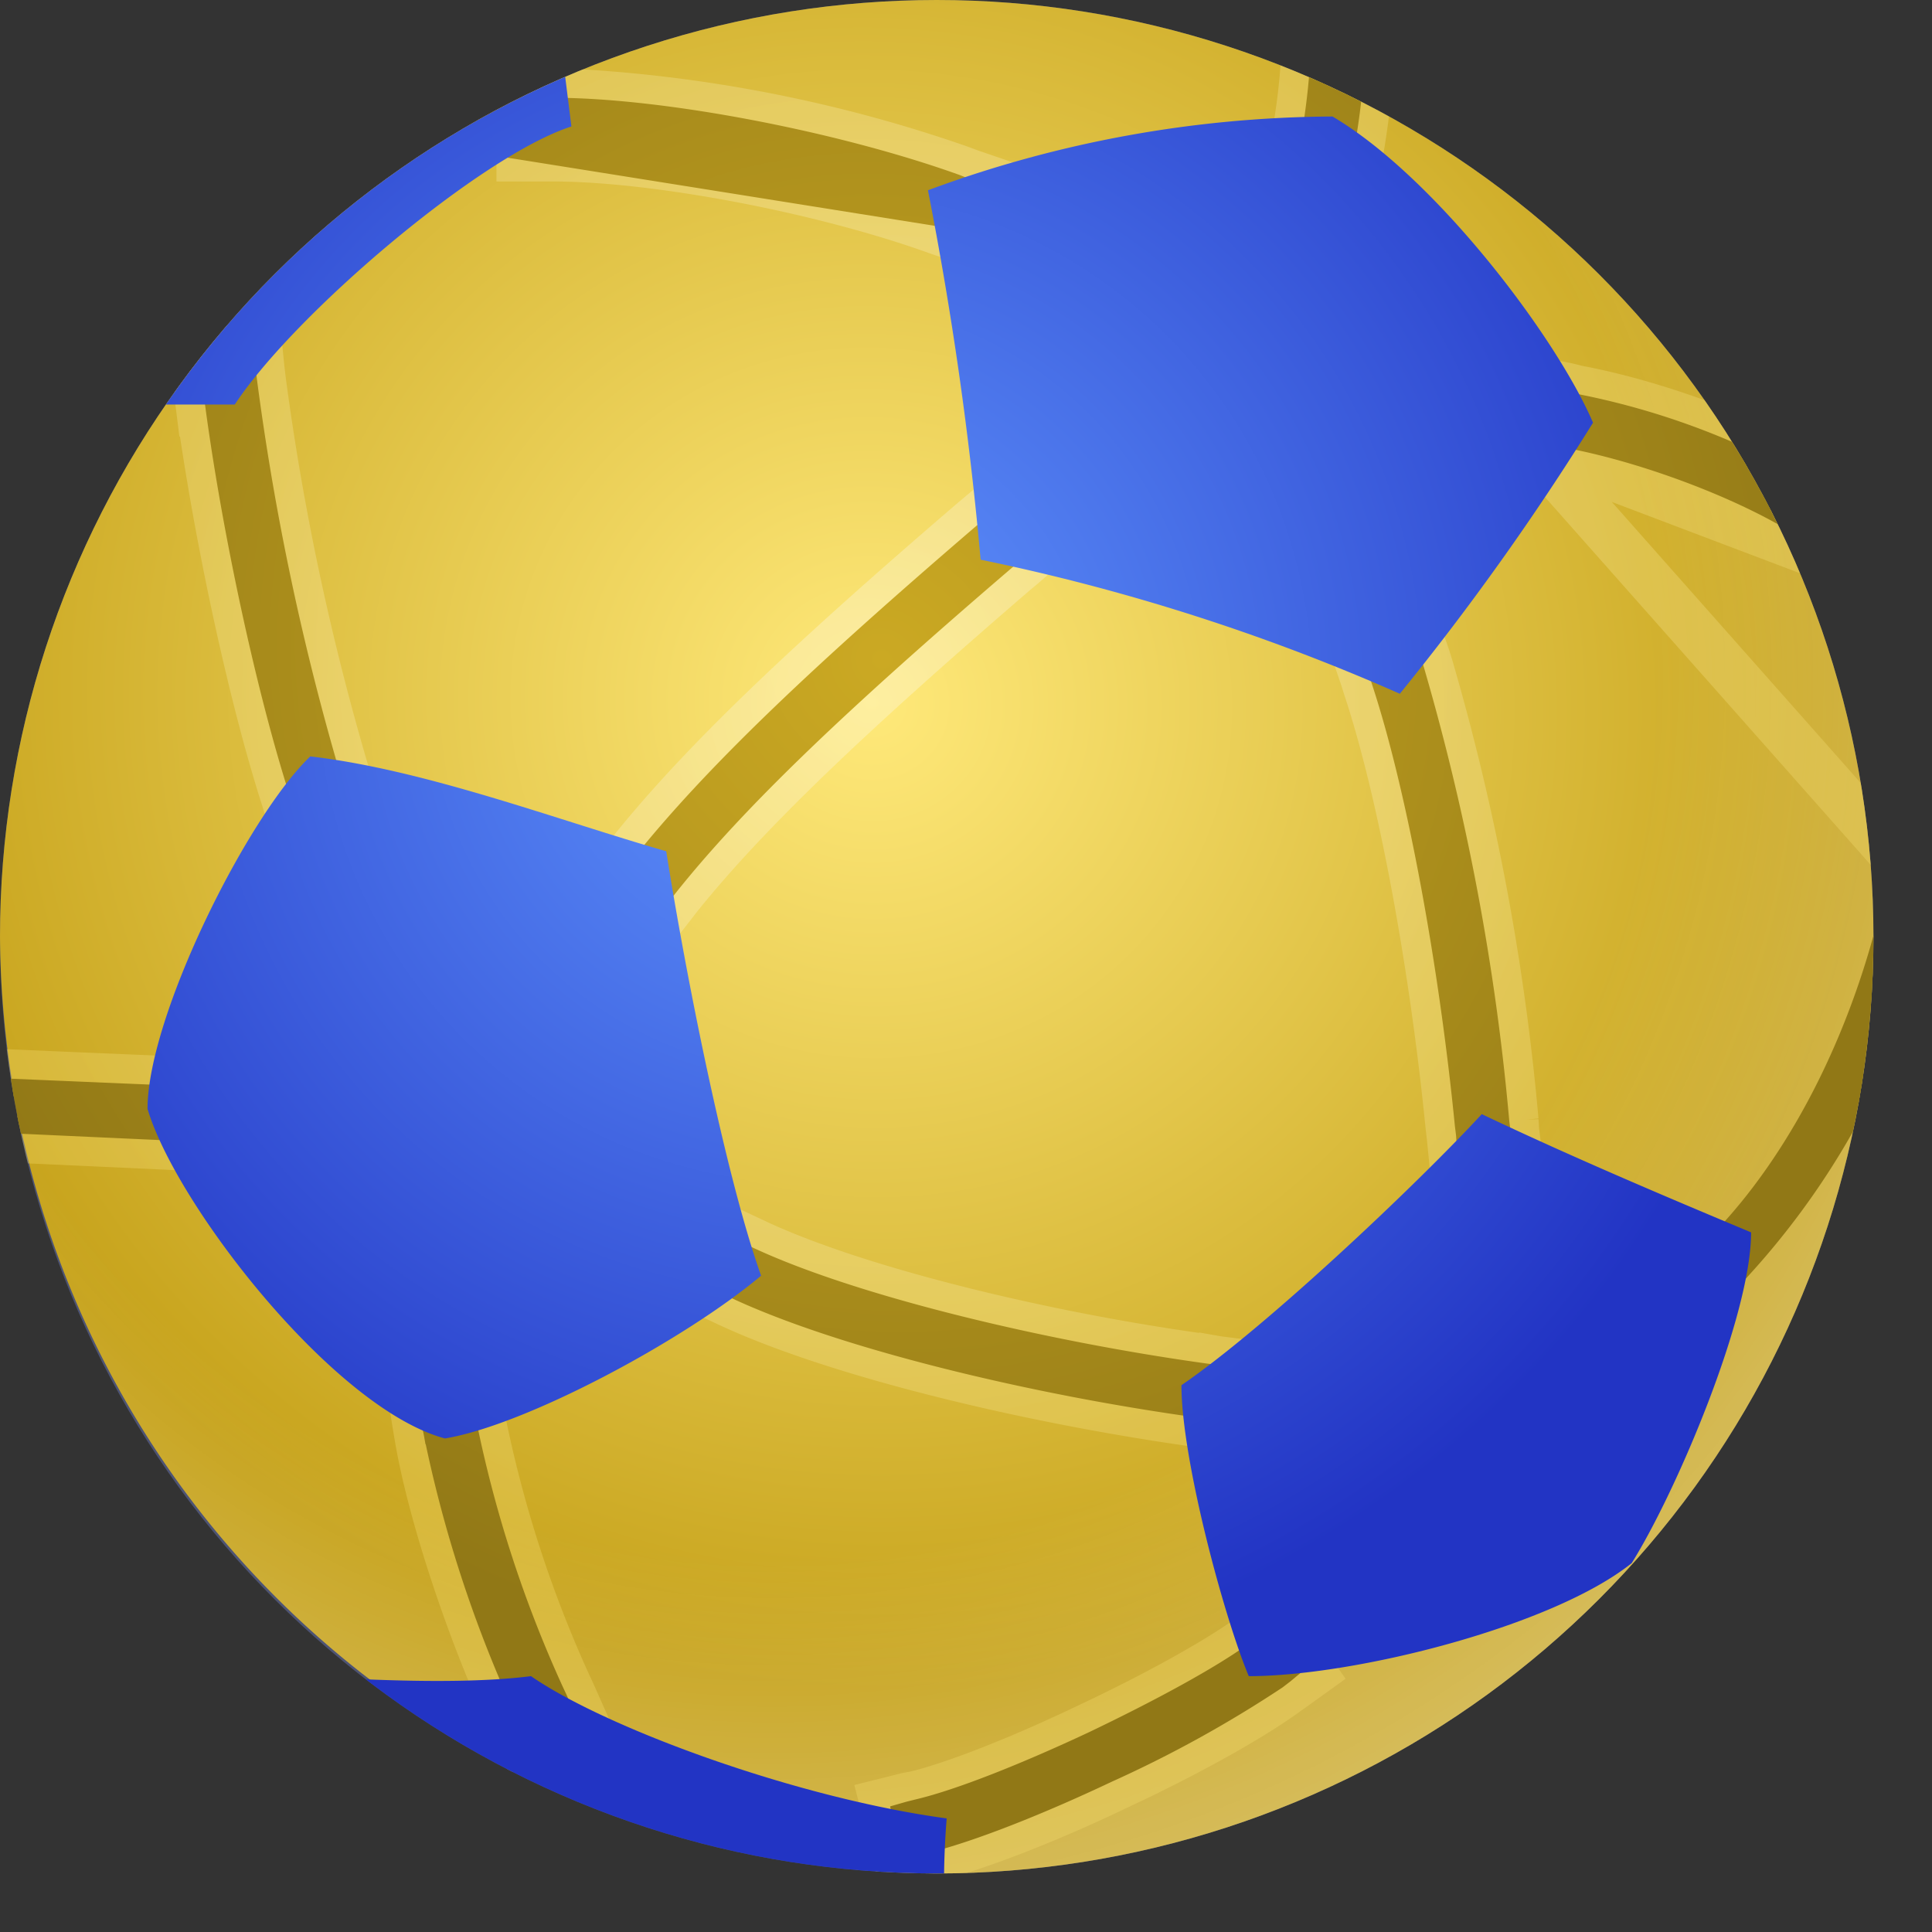 <svg xmlns="http://www.w3.org/2000/svg" viewBox="0 0 33 33" fill="none">
  <rect x="0" y="0" width="33" height="33" fill="#333333" stroke="none"/>
  <g clip-path="url(#a)">
    <path d="M16 32a16 16 0 100-32 16 16 0 000 32z" fill="#4E5474" />
    <path
      fill-rule="evenodd"
      clip-rule="evenodd"
      d="M16.1-.2a16.1 16.1 0 100 32.2 16.1 16.1 0 000-32.2z"
      fill="url(#b)"
    />
    <path
      fill-rule="evenodd"
      clip-rule="evenodd"
      d="M16.1-.2a16.1 16.1 0 100 32.2 16.1 16.1 0 000-32.2z"
      fill="url(#c)"
      fill-opacity=".3"
    />
    <mask maskUnits="userSpaceOnUse" x="0" y="-1" width="33" height="33">
      <path
        fill-rule="evenodd"
        clip-rule="evenodd"
        d="M16.1-.2a16.1 16.1 0 100 32.2 16.1 16.1 0 000-32.2z"
        fill="url(#d)"
      />
    </mask>
    <path
      opacity=".3"
      d="M22.16 2.1c.13-.82.16-1.52.16-2.86v-.62h1.13v.62c0 1.37-.03 2.12-.17 3.04m-1.12-.17l.63.93s0 0 0 0c.07-.26.12-.53.16-.81h0l.33.05m-1.12-.17l-.14.74-.04.16-.1.39.4.1.31.07.4.1.05-.25m-.88-1.31l.88 1.31m.24-1.14c-.04.28-.1.56-.16.83l-.08.31h0m.24-1.14s0 0 0 0l-.33-.05h0c.14-.9.17-1.64.17-3v-.2l-.08 4.39M15.9 31.75h0l-.16.04-.39.1-.1-.4-.07-.32-.1-.39.4-.1.16-.03c.69-.17 1.8-.61 2.91-1.14 1.11-.52 2.17-1.1 2.76-1.52l-5.4 3.76zm0 0c.8-.2 2-.67 3.13-1.21m-3.13 1.21l3.13-1.21m2.94-1.63l.14-.1.32-.23-.23-.33-.2-.27-.23-.32-.33.23-.13.1.66.92zm0 0c-.66.48-1.8 1.1-2.94 1.63m2.94-1.63l-2.94 1.63m7.14-22.9l.08-.4.06-.32.07-.4.4.08.16.04h0c1.6.3 3.6 1.1 4.66 1.88.35.26.65.7.9 1.19a9.42 9.42 0 01.75 5.61s0 0 0 0l-.34-.07-6.74-7.61zm0 0l.39.08.16.03h0a12 12 0 014.2 1.68l-4.75-1.8zM8.88 2.3v.4H9.45c1.74 0 4.61.54 6.59 1.26l.15.05.38.14.14-.38.11-.31.14-.38-.38-.13-.16-.06h0a24.04 24.04 0 00-6.97-1.33H8.88v.74zM7.85 20.48l-.01-.17-.03-.4-.4.03-.33.02-.4.02.02.4.01.17s0 0 0 0c.11 1.63.25 2.97.43 4h0c.23 1.36.92 3.38 1.53 4.69l.07.15.16.37.37-.17.3-.14.36-.17-.16-.36-.07-.15h0a20.85 20.85 0 01-1.44-4.4 40.65 40.65 0 01-.41-3.9zm15.44-8.9l.05.16s0 0 0 0c.6 1.8 1.14 4.79 1.41 7.51h0l.02.17.04.4.4-.04.33-.04.4-.03-.05-.4-.01-.17h0a40.52 40.52 0 00-1.46-7.76s0 0 0 0l-.05-.16-.13-.38-.38.13-.32.1-.38.13.13.38zm-2.67 11.61h0c-2.8-.38-6.05-1.17-7.78-2h0l-.15-.07-.36-.17-.18.36-.14.3-.17.36.36.18.15.07h0c1.88.9 5.25 1.7 8.12 2.1h0l.16.02.4.05.05-.4.05-.32.05-.4-.39-.05-.17-.03zm-9.14-7.72l.1-.13s0 0 0 0c1.21-1.51 3.02-3.21 5.76-5.57 0 0 0 0 0 0l.12-.1.3-.26-.25-.3-.22-.26-.26-.3-.3.25-.13.11s0 0 0 0c-2.76 2.37-4.63 4.12-5.9 5.73l-.1.13-.26.3.31.26.27.2.31.26.25-.32zM3.36 6.6h0c.27 2.15.88 5.1 1.49 7.01 0 0 0 0 0 0l.05.16.12.38.38-.12.32-.1.38-.12-.12-.38-.05-.16h0a44.25 44.25 0 01-1.45-6.8l-.02-.17-.04-.4-.4.05-.33.04-.4.05.05.4.02.16zm-.07 12.26l.02-.42H2.9l-3.06-.13-.4-.02-.02.4-.02.33-.01.4.4.02 3.07.14.4.02.02-.4.01-.34z"
      stroke="url(#e)"
      stroke-width=".8"
    />
    <path
      d="M8.16 2.46v-.64H9.45c1.86 0 4.83.57 6.89 1.31h0l.15.06.15.05-.06.14-.1.32-.06.14-.14-.05-.16-.06-7.96-1.27zm0 0h.15m-.15 0h.15m0 0h1.14m-1.14 0h1.14m13.58-.22c.14-.9.17-1.63.17-3v-.37h-.63v.37c0 1.35-.03 2.06-.16 2.9-.04.27-.1.52-.15.77l-.04.16-.04.14.15.04.32.08.15.03.03-.14.02-.05m.18-.93l-.14-.02.14.02s0 0 0 0zm0 0c-.04.28-.09.55-.15.82l-.03.11h0m0 0l.02-.11-.14-.04h0v.15h.12zm-13.4-.71c1.77 0 4.68.55 6.67 1.27L9.45 2.46zM7.09 20.2h-.15l.01.16.01.16s0 0 0 0c.11 1.63.25 2.96.43 3.98l.14-.02-.14.02a21.7 21.7 0 001.5 4.62l.07.16.07.13.13-.06.3-.14.14-.06-.06-.14-.07-.15h0a21.08 21.08 0 01-1.46-4.46c-.17-1-.3-2.3-.41-3.92l-.01-.16-.01-.15h-.15l-.34.03zm8.74 11.3h0c.77-.19 1.95-.66 3.09-1.2a20.46 20.46 0 002.9-1.6l.13-.1.12-.1-.08-.11-.2-.27-.09-.13-.12.1-.14.09c-.6.44-1.68 1.02-2.79 1.55-1.11.52-2.25.98-2.97 1.15l-.16.04-.14.04.03.14.08.33.04.14.14-.03.16-.04zm10.93-24h0c1.5.28 3.38 1.03 4.3 1.72.22.16.45.48.65.91a8.56 8.56 0 01.65 5h0c-.49 2.35-1.57 4.59-3.02 6.08h0l-.12.12-.1.1.1.11.24.23.11.1.1-.1.12-.12s0 0 0 0a13.24 13.24 0 003.2-6.4 9.18 9.18 0 00-.73-5.44c-.24-.48-.51-.87-.82-1.1a12.83 12.83 0 00-4.56-1.84h0l-.16-.03-.15-.03-.03.15-.06.33-.03.14.15.03.16.03zm-3.14 3.8l-.14.05.05.14.05.16s0 0 0 0c.6 1.82 1.15 4.83 1.42 7.57h0l.02.16.01.15.15-.01.33-.03.15-.02-.01-.15-.02-.16h0a40.29 40.29 0 00-1.45-7.71l-.05-.16-.05-.14-.14.05-.32.1zM20.6 23.44h0c-2.82-.39-6.1-1.18-7.86-2.02h0l-.15-.07-.14-.07-.06.14-.15.3-.06.13.13.07.15.07h0c1.85.89 5.2 1.69 8.05 2.08h0l.17.02.15.02.02-.15.04-.33.02-.14-.15-.03-.16-.02zm-9.52-8.1l.12.1.1-.12.1-.13s0 0 0 0c1.22-1.54 3.04-3.25 5.78-5.6 0 0 0 0 0 0l.13-.11.11-.1-.1-.12-.21-.25-.1-.11-.11.1-.13.1c-2.76 2.37-4.6 4.1-5.87 5.7 0 0 0 0 0 0l-.1.12-.1.12.12.1.26.2zM3.61 6.57h0c.26 2.14.87 5.07 1.48 6.97l.05.16.04.14.14-.05.32-.1.14-.04-.04-.15-.05-.16h0A44.5 44.5 0 014.24 6.5s0 0 0 0l-.02-.17-.02-.15-.15.02-.33.04-.15.02.02.15.02.16zm-.57 12.28v-.16H2.9l-3.07-.13h-.15v.14l-.02.34v.15h.15l3.07.14h.15v-.14l.02-.34z"
      fill="url(#f)"
      stroke="url(#g)"
      stroke-width=".3"
    />
    <path
      d="M22.76 1.99c1.75 1.03 3.82 3.76 4.45 5.23a45.13 45.13 0 01-3.3 4.63 35.24 35.24 0 00-7.16-2.29 60.84 60.84 0 00-.9-6.31 20.14 20.14 0 016.91-1.26zM5.3 12.92c1.98.23 4.26 1.1 6.08 1.62.31 1.98 1 5.51 1.62 7.25-1.31 1.1-4.01 2.55-5.4 2.78-1.9-.51-4.6-4-5.08-5.63 0-1.58 1.71-5 2.78-6.02zm20.01 6.11c1.7.81 3.6 1.6 4.6 2.02 0 1.42-1.27 4.42-2.04 5.65-1.35 1.08-4.73 1.93-6.54 1.93-.42-1-1.15-3.7-1.15-4.97 1.46-1 4.06-3.47 5.13-4.63zM.22 6.92V4.29L3.74.27 9.29-1.6l.47 3.76c-1.55.5-4.73 3.2-5.75 4.75H.22zm3.63 21.63c1.43.08 3.71.27 5.22.08 1.27.88 4.52 2.08 7.1 2.43-.07.88-.06 1.71.04 2.51-5.69-.38-8.57-.6-8.65-.62-.11-.04-5.14-4.48-3.7-4.4z"
      fill="url(#h)"
    />
  </g>
  <defs>
    <radialGradient
      id="b"
      cx="0"
      cy="0"
      r="1"
      gradientUnits="userSpaceOnUse"
      gradientTransform="matrix(13.38 10.732 -10.476 13.061 14.85 12)"
    >
      <stop stop-color="#FFE97A" />
      <stop offset="1" stop-color="#C6A21A" />
    </radialGradient>
    <radialGradient
      id="c"
      cx="0"
      cy="0"
      r="1"
      gradientUnits="userSpaceOnUse"
      gradientTransform="rotate(45 -7.31 21.65) scale(22.076)"
    >
      <stop stop-color="#fff" stop-opacity="0" />
      <stop offset=".69" stop-color="#fff" stop-opacity="0" />
      <stop offset="1" stop-color="#fff" />
    </radialGradient>
    <radialGradient
      id="d"
      cx="0"
      cy="0"
      r="1"
      gradientUnits="userSpaceOnUse"
      gradientTransform="rotate(45 -6.27 19.16) scale(17.937)"
    >
      <stop stop-color="#FEFDF8" />
      <stop offset="1" stop-color="#CBC8BA" />
    </radialGradient>
    <radialGradient
      id="e"
      cx="0"
      cy="0"
      r="1"
      gradientUnits="userSpaceOnUse"
      gradientTransform="matrix(13.783 10.793 -10.478 13.381 15.1 11.29)"
    >
      <stop stop-color="#fff" />
      <stop offset="1" stop-color="#F9E170" />
    </radialGradient>
    <radialGradient
      id="f"
      cx="0"
      cy="0"
      r="1"
      gradientUnits="userSpaceOnUse"
      gradientTransform="matrix(13.783 10.793 -10.478 13.381 15.1 11.29)"
    >
      <stop stop-color="#CBA923" />
      <stop offset="1" stop-color="#917816" />
    </radialGradient>
    <radialGradient
      id="g"
      cx="0"
      cy="0"
      r="1"
      gradientUnits="userSpaceOnUse"
      gradientTransform="matrix(13.783 10.793 -10.478 13.381 15.1 11.29)"
    >
      <stop stop-color="#CBA923" />
      <stop offset="1" stop-color="#917816" />
    </radialGradient>
    <radialGradient
      id="h"
      cx="0"
      cy="0"
      r="1"
      gradientUnits="userSpaceOnUse"
      gradientTransform="rotate(43.53 -7.72 23.3) scale(17.019 16.997)"
    >
      <stop stop-color="#6197FF" />
      <stop offset="1" stop-color="#2234C4" />
    </radialGradient>
    <clipPath id="a">
      <path d="M0 16a16 16 0 1132 0 16 16 0 01-32 0z" fill="#fff" />
    </clipPath>
  </defs>
</svg>
